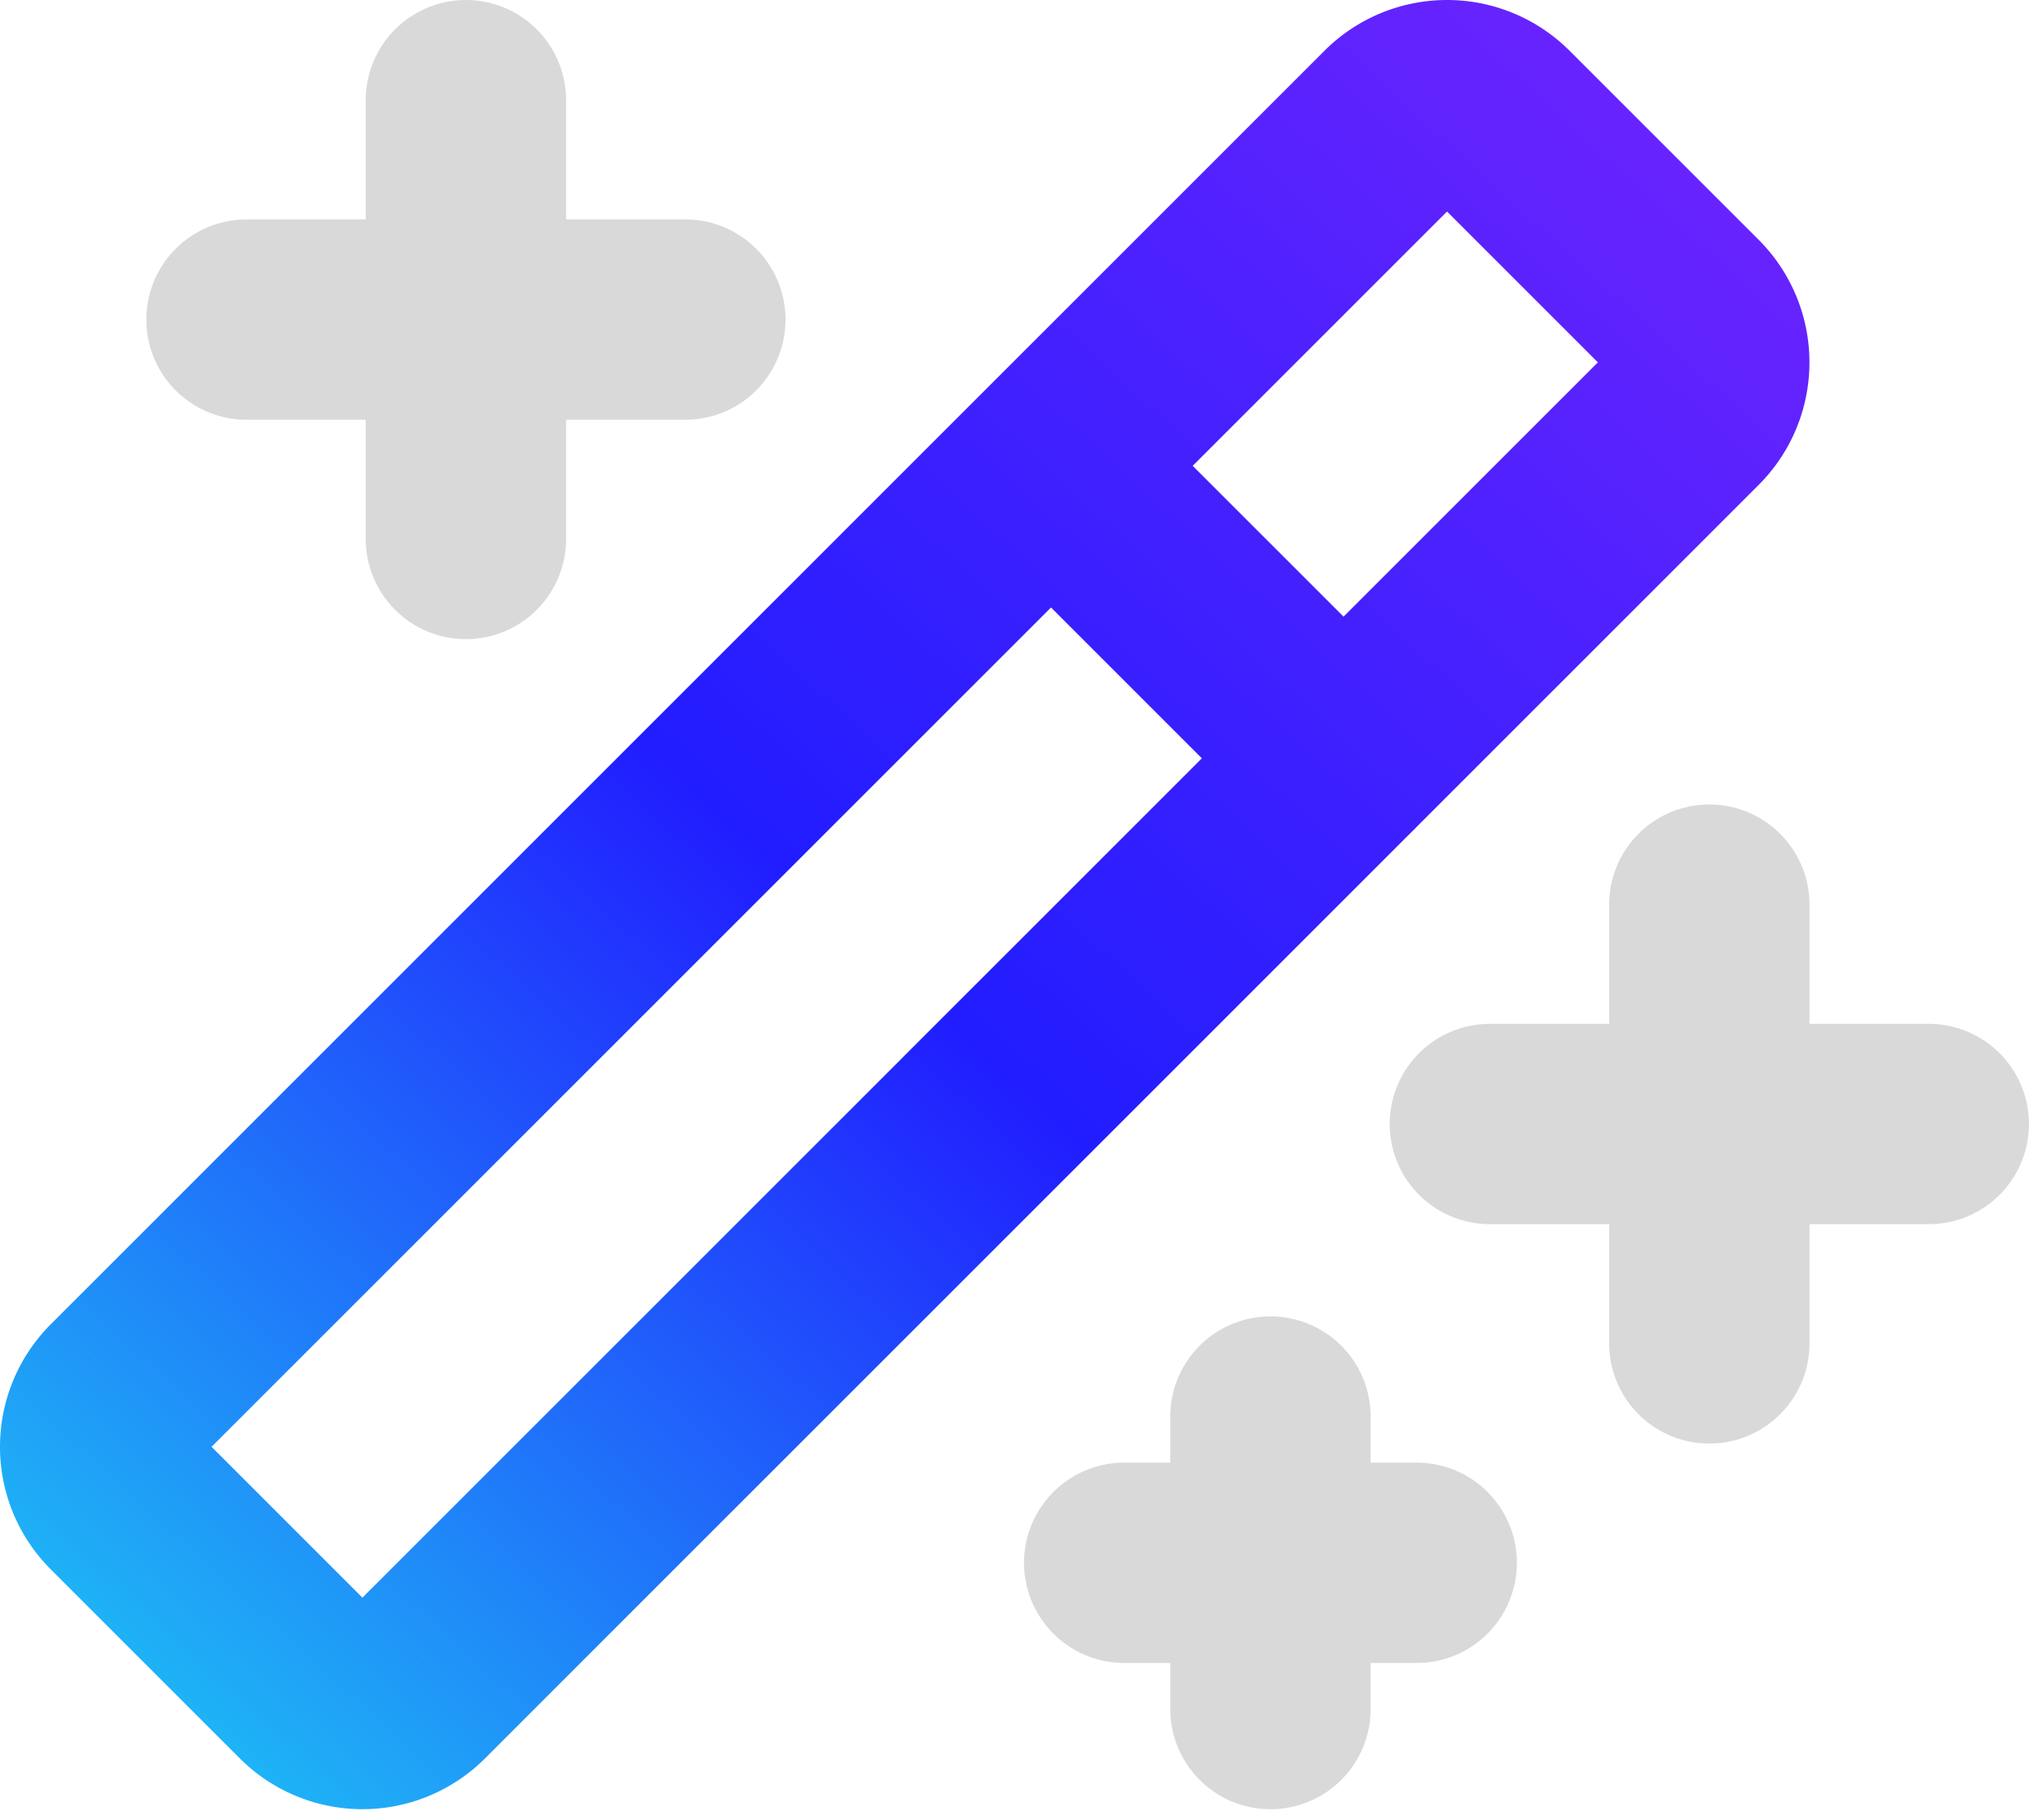 <svg xmlns="http://www.w3.org/2000/svg" width="122" height="109" fill="none"><path stroke="#D9D9D9" stroke-linecap="round" stroke-linejoin="round" stroke-width="12" d="M102.374 54.188V80.47M89.232 67.329h26.284M27.904 6.001v26.284M14.763 19.143h26.283M76.09 84.852v17.522m-8.76-8.761h17.52"/><path stroke="url(#a)" stroke-linecap="round" stroke-linejoin="round" stroke-width="12" d="M62.949 27.904 80.47 45.426M7.283 83.568 83.568 7.283a4.38 4.38 0 0 1 6.195 0l11.325 11.325a4.38 4.38 0 0 1 0 6.195l-76.284 76.285a4.38 4.38 0 0 1-6.196 0L7.283 89.763a4.38 4.38 0 0 1 0-6.195Z"/><defs><linearGradient id="a" x1="118.368" x2="-8.809" y1="-12.878" y2="126.412" gradientUnits="userSpaceOnUse"><stop stop-color="#8526FE"/><stop offset=".51" stop-color="#211DFF"/><stop offset="1" stop-color="#1DFFF1"/></linearGradient></defs></svg>